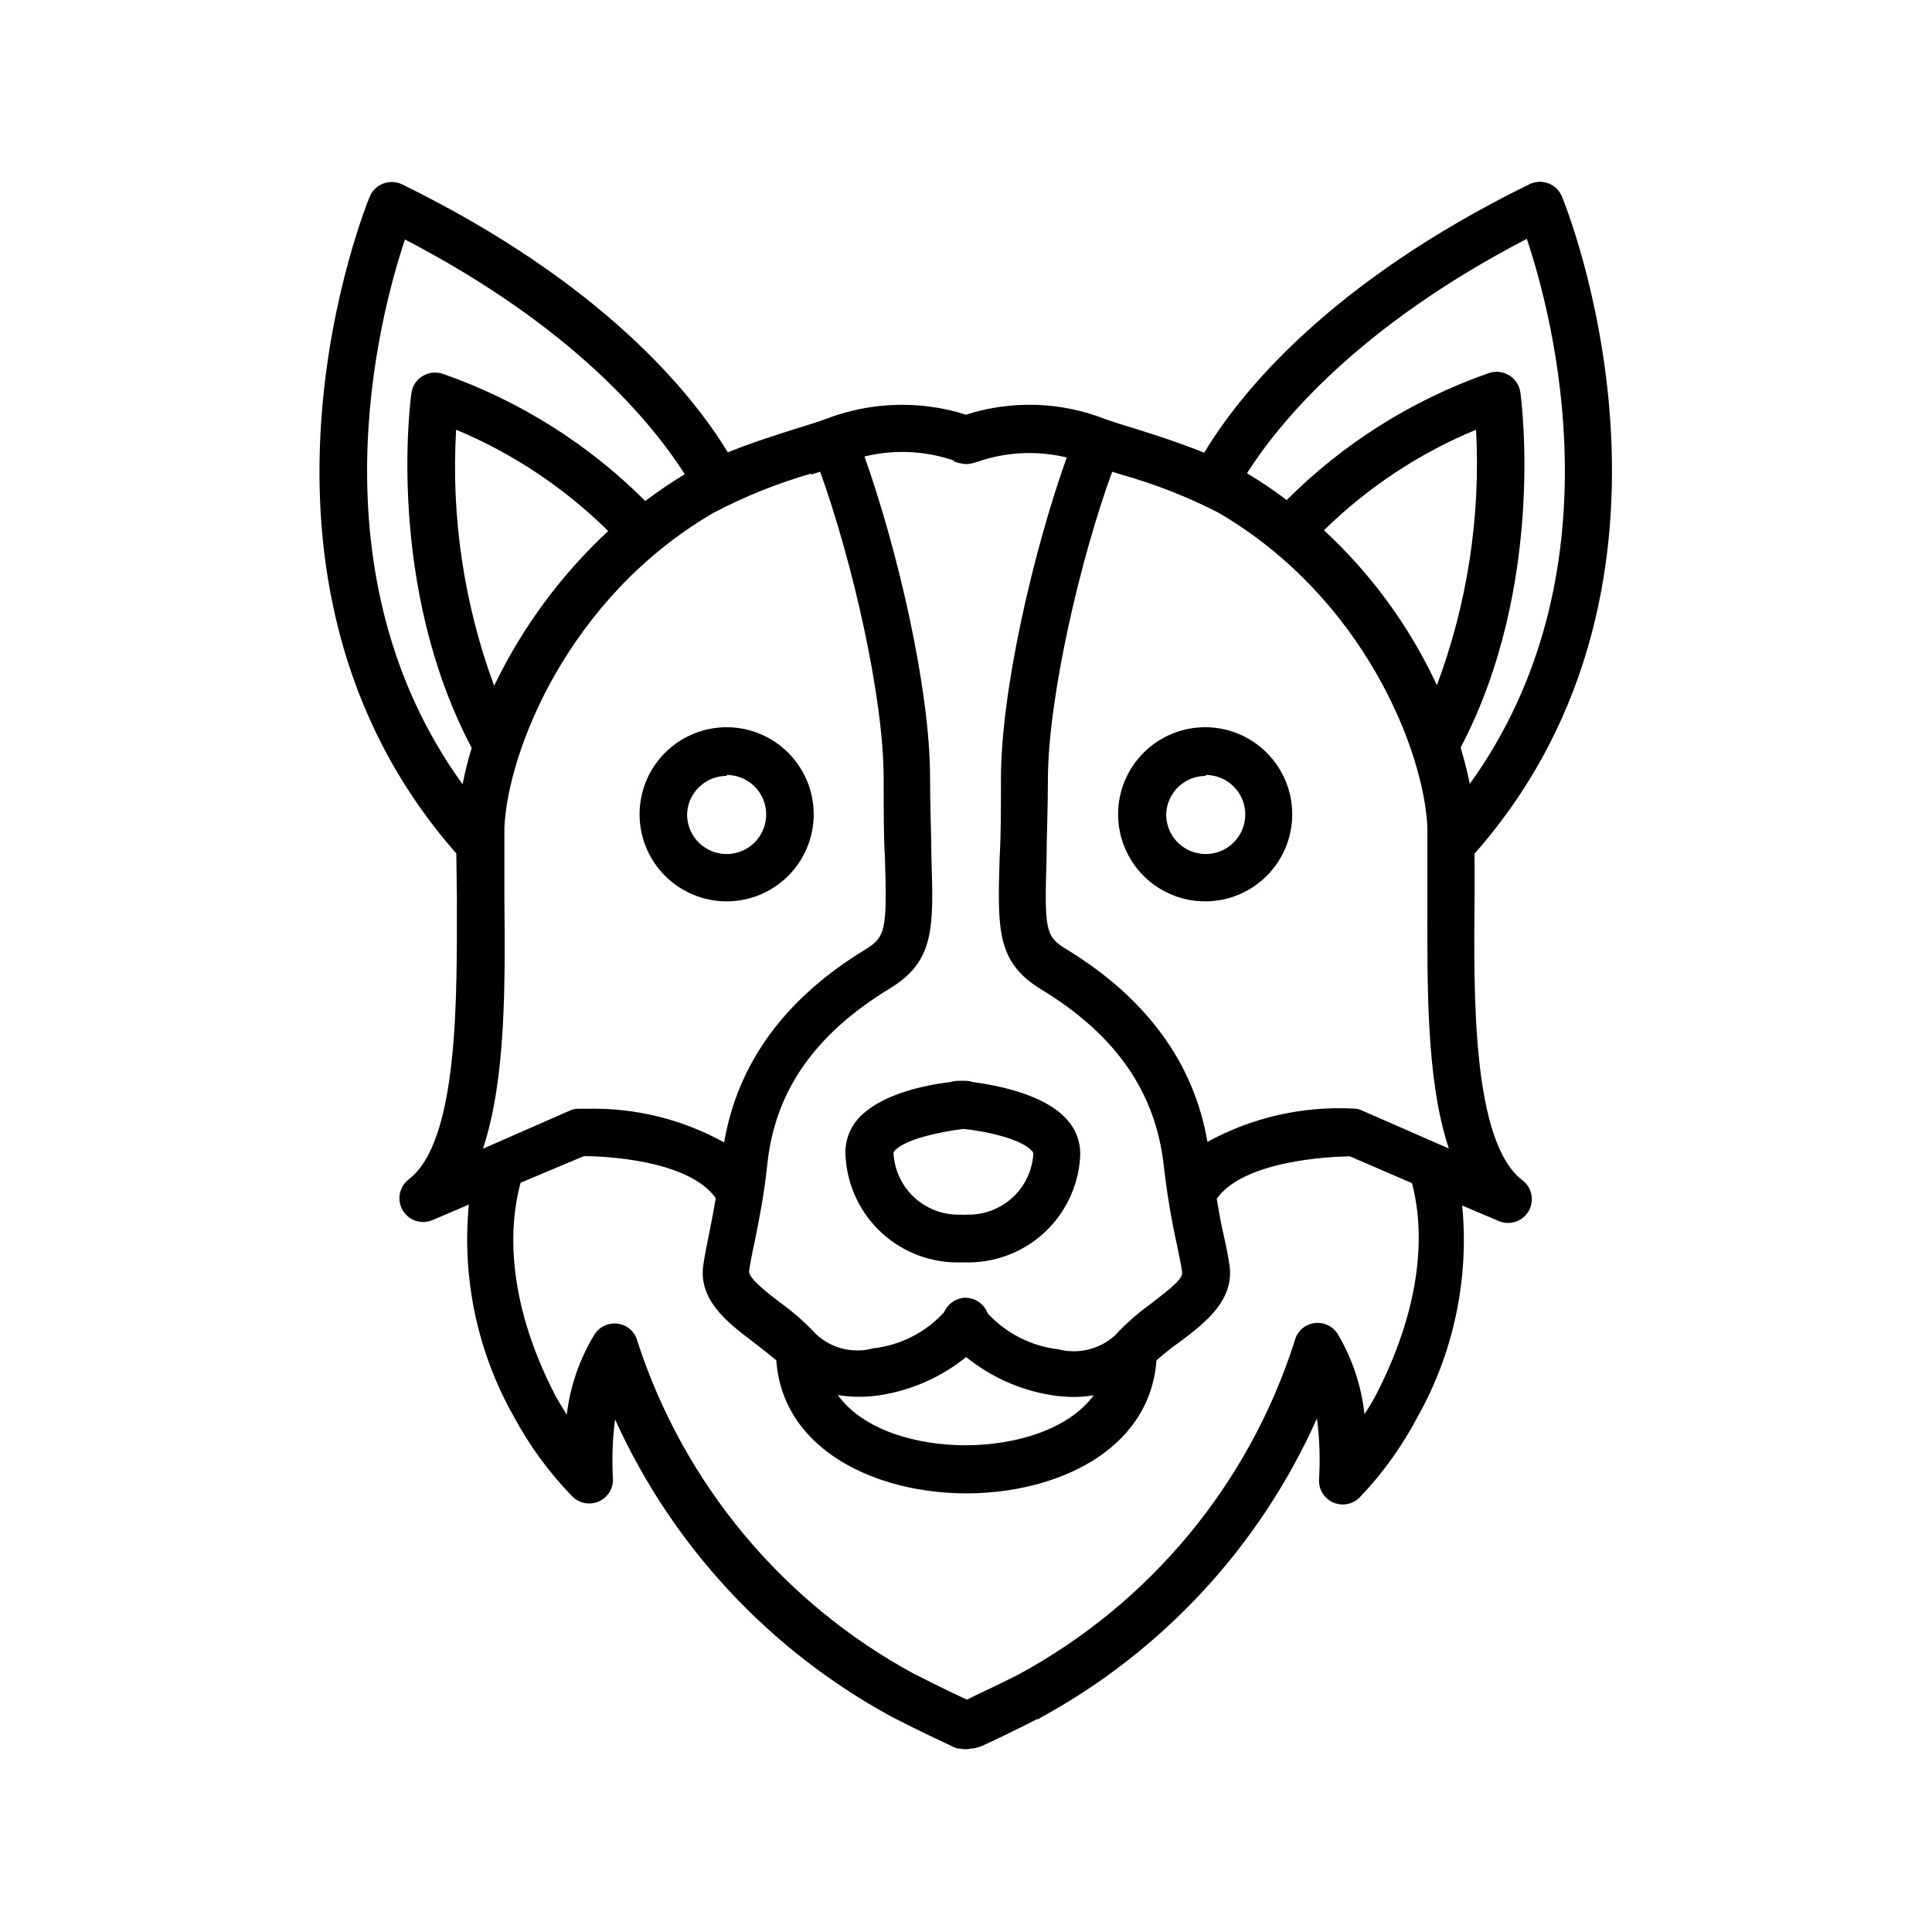 <?xml version="1.0" encoding="UTF-8"?>
<!-- Uploaded to: SVG Repo, www.svgrepo.com, Generator: SVG Repo Mixer Tools -->
<svg fill="#000000" width="800px" height="800px" version="1.1" viewBox="144 144 512 512" xmlns="http://www.w3.org/2000/svg">
 <g>
  <path d="m265.08 382.01c0 25.645 0.605 64.387-12.797 74.562v0.004c-2.492 1.938-3.168 5.422-1.574 8.148 1.594 2.727 4.961 3.852 7.871 2.633l9.672-4.133h0.004c-1.898 19.523 2.269 39.156 11.938 56.227 4.125 7.68 9.297 14.75 15.367 21.008 1.785 1.895 4.551 2.496 6.961 1.516 2.41-0.98 3.969-3.348 3.922-5.949-0.312-5.297-0.129-10.609 0.555-15.871 15.16 33.484 40.824 61.113 73.102 78.695l0.555 0.301c6.801 3.477 12.043 5.945 14.559 7.106 0.789 0.441 1.617 0.812 2.469 1.109h0.555c1.059 0.27 2.168 0.27 3.227 0h0.555c0.859-0.191 1.703-0.461 2.516-0.809 2.621-1.211 7.656-3.578 14.258-6.953h0.25l0.004 0.004c0.289-0.113 0.559-0.266 0.805-0.453 32.402-17.699 58.102-45.539 73.152-79.25 0.699 5.344 0.887 10.742 0.555 16.121-0.16 2.648 1.359 5.113 3.797 6.164 2.438 1.051 5.273 0.457 7.086-1.48 5.981-6.273 11.066-13.344 15.113-21.008 9.648-17.074 13.816-36.703 11.941-56.227l9.723 4.133c2.914 1.223 6.281 0.098 7.875-2.633 1.59-2.727 0.918-6.211-1.574-8.148-13.402-10.078-13-49.07-12.746-74.816v-11.789c64.688-73.453 23.578-173.21 23.121-174.21-0.672-1.586-1.965-2.82-3.574-3.426-1.645-0.617-3.465-0.527-5.039 0.25-53.102 26.047-76.68 55.367-86.152 71.137-6.098-2.469-12.594-4.586-18.238-6.348-3.023-0.906-5.742-1.762-7.758-2.469-11.855-4.715-24.984-5.16-37.129-1.258-3.203-1.027-6.492-1.754-9.824-2.168-9.219-1.172-18.582-0.047-27.258 3.277-2.016 0.754-4.734 1.613-7.758 2.519-5.691 1.812-12.191 3.879-18.289 6.348-9.473-15.566-33.051-44.891-86.254-70.988-1.57-0.777-3.394-0.867-5.035-0.254-1.613 0.605-2.902 1.844-3.578 3.426-0.453 1.008-41.613 100.76 22.922 174.12 0.051 3.578 0.102 7.508 0.152 11.84zm243.54 131.7c-0.906 1.715-1.914 3.426-3.023 5.039-0.816-7.516-3.242-14.766-7.106-21.262-1.359-2.125-3.856-3.238-6.348-2.82-2.473 0.402-4.457 2.25-5.039 4.688-12.082 37.895-38.398 69.629-73.402 88.516-5.844 2.973-10.48 5.039-13.453 6.551-2.719-1.258-7.356-3.426-13.199-6.449l-0.855-0.402c-34.801-18.887-61.023-50.41-73.254-88.066-0.578-2.434-2.566-4.285-5.039-4.684-2.492-0.418-4.988 0.691-6.348 2.82-3.953 6.477-6.461 13.727-7.356 21.262-1.109-1.762-2.117-3.477-3.023-5.039-13.652-26.5-12.043-45.949-9.219-56.426l16.777-7.055c5.289 0 27.711 0.957 34.965 11.133-0.605 3.527-1.211 6.648-1.762 9.371-0.555 2.719-1.211 5.894-1.562 8.414-1.309 9.117 6.297 15.113 13 20.152 2.215 1.715 4.484 3.477 6.348 5.039 1.762 24.133 26.902 35.266 50.383 35.266 23.477 0 48.566-11.082 50.383-35.266h-0.008c2.043-1.789 4.18-3.473 6.398-5.039 6.648-5.039 14.258-10.934 12.949-20.152-0.352-2.367-0.855-5.039-1.512-7.859s-1.258-6.098-1.863-9.773c7.152-10.078 29.676-11.133 35.266-11.234l16.473 7.106c2.723 10.176 4.133 29.621-9.57 56.172zm-142.48 0h-0.004c3.738 0.605 7.551 0.605 11.289 0 8.289-1.328 16.086-4.801 22.621-10.074 6.484 5.254 14.23 8.727 22.469 10.074 2.082 0.34 4.188 0.508 6.297 0.504 1.688-0.027 3.371-0.176 5.039-0.453-6.602 9.02-20.656 13.25-33.957 13.25-13.301 0-27.105-4.129-33.758-13.148zm182.48-306.41c7.004 20.859 24.887 88.922-15.113 144.44-0.605-3.023-1.41-6.246-2.418-9.621 22.469-42.875 16.172-91.594 15.82-94.16v-0.004c-0.277-1.891-1.395-3.555-3.035-4.531-1.641-0.98-3.637-1.164-5.43-0.508-20.117 7.039-38.391 18.523-53.453 33.605-3.375-2.562-6.891-4.938-10.531-7.106 8.566-13.449 29.273-38.793 74.16-62.117zm-23.828 118.29c-7.199-15.508-17.367-29.457-29.926-41.062 11.598-11.387 25.285-20.434 40.305-26.648 1.238 23.043-2.297 46.094-10.379 67.711zm-86.051-56.578 2.418 0.754v0.004c8.879 2.492 17.484 5.867 25.695 10.074 38.543 22.469 54.461 63.027 55.418 83.332v18.895c0 22.066-0.453 47.961 5.691 66.301l-23.023-10.078c-0.707-0.344-1.48-0.516-2.266-0.504-13.465-0.707-26.863 2.344-38.695 8.816-3.578-20.906-16.121-38.137-37.586-51.188-5.289-3.223-5.644-5.039-5.039-23.879 0-5.742 0.352-12.695 0.352-21.312 0.156-21.715 8.52-57.887 17.035-81.215zm-41.969-2.719c0.836 0.293 1.695 0.512 2.57 0.652 0.484 0.051 0.977 0.051 1.461 0 0.844-0.137 1.668-0.355 2.469-0.652 7.551-2.559 15.676-2.926 23.426-1.059-8.766 24.535-17.434 61.668-17.434 85.094 0 8.414 0 15.113-0.352 20.906-0.555 19.094-0.855 27.762 11.082 35.016 19.801 12.043 30.23 27.258 32.395 46.5h0.004c0.805 7.144 1.98 14.242 3.527 21.262 0.555 2.672 1.059 5.039 1.359 7.152 0.301 2.117-5.039 5.691-8.16 8.262v0.004c-3.477 2.461-6.688 5.281-9.574 8.414-4.078 3.727-9.77 5.129-15.113 3.727-7.168-0.84-13.797-4.219-18.691-9.523-0.898-2.414-3.168-4.047-5.742-4.129-2.523 0.012-4.797 1.516-5.797 3.828-4.894 5.367-11.574 8.77-18.789 9.574-5.344 1.461-11.066 0.051-15.117-3.731-2.91-3.106-6.117-5.926-9.57-8.414-3.375-2.57-8.465-6.5-8.211-8.312 0.25-1.812 0.855-5.039 1.461-7.656 1.059-5.391 2.469-12.09 3.375-20.707 2.016-19.297 12.594-34.461 32.395-46.5 11.941-7.254 11.688-15.922 11.082-35.016 0-5.644-0.352-12.496-0.352-20.906 0-23.527-8.613-60.457-17.383-85.094v-0.004c7.832-1.922 16.051-1.555 23.68 1.059zm-37.836 3.477 2.418-0.754c8.465 23.527 16.828 59.652 16.828 81.316 0 8.613 0 15.566 0.352 21.312 0.605 19.094 0 20.656-5.039 23.879-21.461 13-34.008 30.23-37.586 51.238l0.004-0.004c-11.117-6.16-23.672-9.238-36.375-8.918h-2.316c-0.785-0.012-1.562 0.16-2.269 0.504l-22.973 10.078c6.144-18.34 5.894-44.082 5.691-66.102v-19.094c0.957-20.152 16.828-60.809 55.418-83.332h0.004c8.242-4.324 16.902-7.801 25.844-10.379zm-94.062-11.891c15.035 6.281 28.719 15.398 40.305 26.852-12.543 11.664-22.797 25.574-30.227 41.012-8-21.688-11.434-44.789-10.078-67.863zm-13.504-50.383c44.941 23.375 65.496 48.719 74.109 62.172-3.629 2.215-7.152 4.586-10.48 7.106l0.004-0.004c-15.082-15.09-33.367-26.594-53.504-33.652-1.797-0.648-3.789-0.465-5.441 0.504-1.652 0.961-2.769 2.637-3.019 4.531-0.355 2.371-6.703 51.09 15.969 94.062-0.977 3.164-1.785 6.375-2.418 9.625-40.152-55.52-22.219-123.69-15.215-144.54z"/>
  <path d="m368.11 450.88c0.531 7.688 4.027 14.871 9.754 20.031 5.723 5.16 13.227 7.894 20.93 7.629h0.906c7.676 0.227 15.145-2.527 20.836-7.684s9.164-12.316 9.695-19.977c0.301-3.68-0.918-7.32-3.375-10.074-5.996-6.852-18.59-9.168-25.191-10.078-0.633-0.203-1.297-0.305-1.965-0.301h-1.664 0.004c-0.684-0.004-1.363 0.098-2.016 0.301-6.297 0.754-18.941 3.074-24.887 10.078h-0.004c-2.32 2.812-3.41 6.445-3.023 10.074zm12.949-1.863c2.672-3.125 11.992-5.039 18.188-5.844 6.246 0.605 15.516 2.719 18.238 5.844 0.25 0.211 0.383 0.531 0.352 0.855-0.293 4.387-2.262 8.496-5.496 11.477-3.234 2.981-7.488 4.606-11.883 4.547h-0.453c-0.387 0.051-0.777 0.051-1.16 0h-0.656c-4.394 0.059-8.648-1.566-11.883-4.547-3.234-2.981-5.203-7.09-5.496-11.477 0 0-0.152-0.402 0.25-0.855z"/>
  <path d="m336.57 382.87c6.113 0 11.977-2.426 16.301-6.746 4.328-4.32 6.762-10.18 6.773-16.293 0.008-6.113-2.41-11.98-6.723-16.312-4.316-4.336-10.172-6.777-16.285-6.797-6.113-0.016-11.984 2.394-16.324 6.699-4.34 4.309-6.793 10.16-6.816 16.277-0.027 6.137 2.391 12.031 6.723 16.379 4.328 4.352 10.215 6.793 16.352 6.793zm0-33.504v0.004c4.25 0 8.082 2.57 9.695 6.504 1.609 3.934 0.688 8.453-2.344 11.438-3.027 2.984-7.559 3.844-11.469 2.172-3.91-1.668-6.426-5.535-6.363-9.785 0.215-5.633 4.844-10.082 10.48-10.078z"/>
  <path d="m463.53 382.87c6.106-0.039 11.945-2.496 16.242-6.832 4.297-4.34 6.699-10.203 6.684-16.309-0.02-6.106-2.457-11.953-6.777-16.266-4.32-4.312-10.176-6.734-16.281-6.742-6.106-0.004-11.965 2.414-16.293 6.719-4.328 4.305-6.773 10.152-6.797 16.258-0.027 6.16 2.41 12.078 6.773 16.434 4.363 4.352 10.289 6.781 16.449 6.738zm0-33.504v0.004c4.254 0 8.086 2.57 9.695 6.504 1.613 3.934 0.691 8.453-2.34 11.438-3.027 2.984-7.559 3.844-11.469 2.172-3.91-1.668-6.426-5.535-6.363-9.785 0.215-5.633 4.844-10.082 10.477-10.078z"/>
 </g>
</svg>